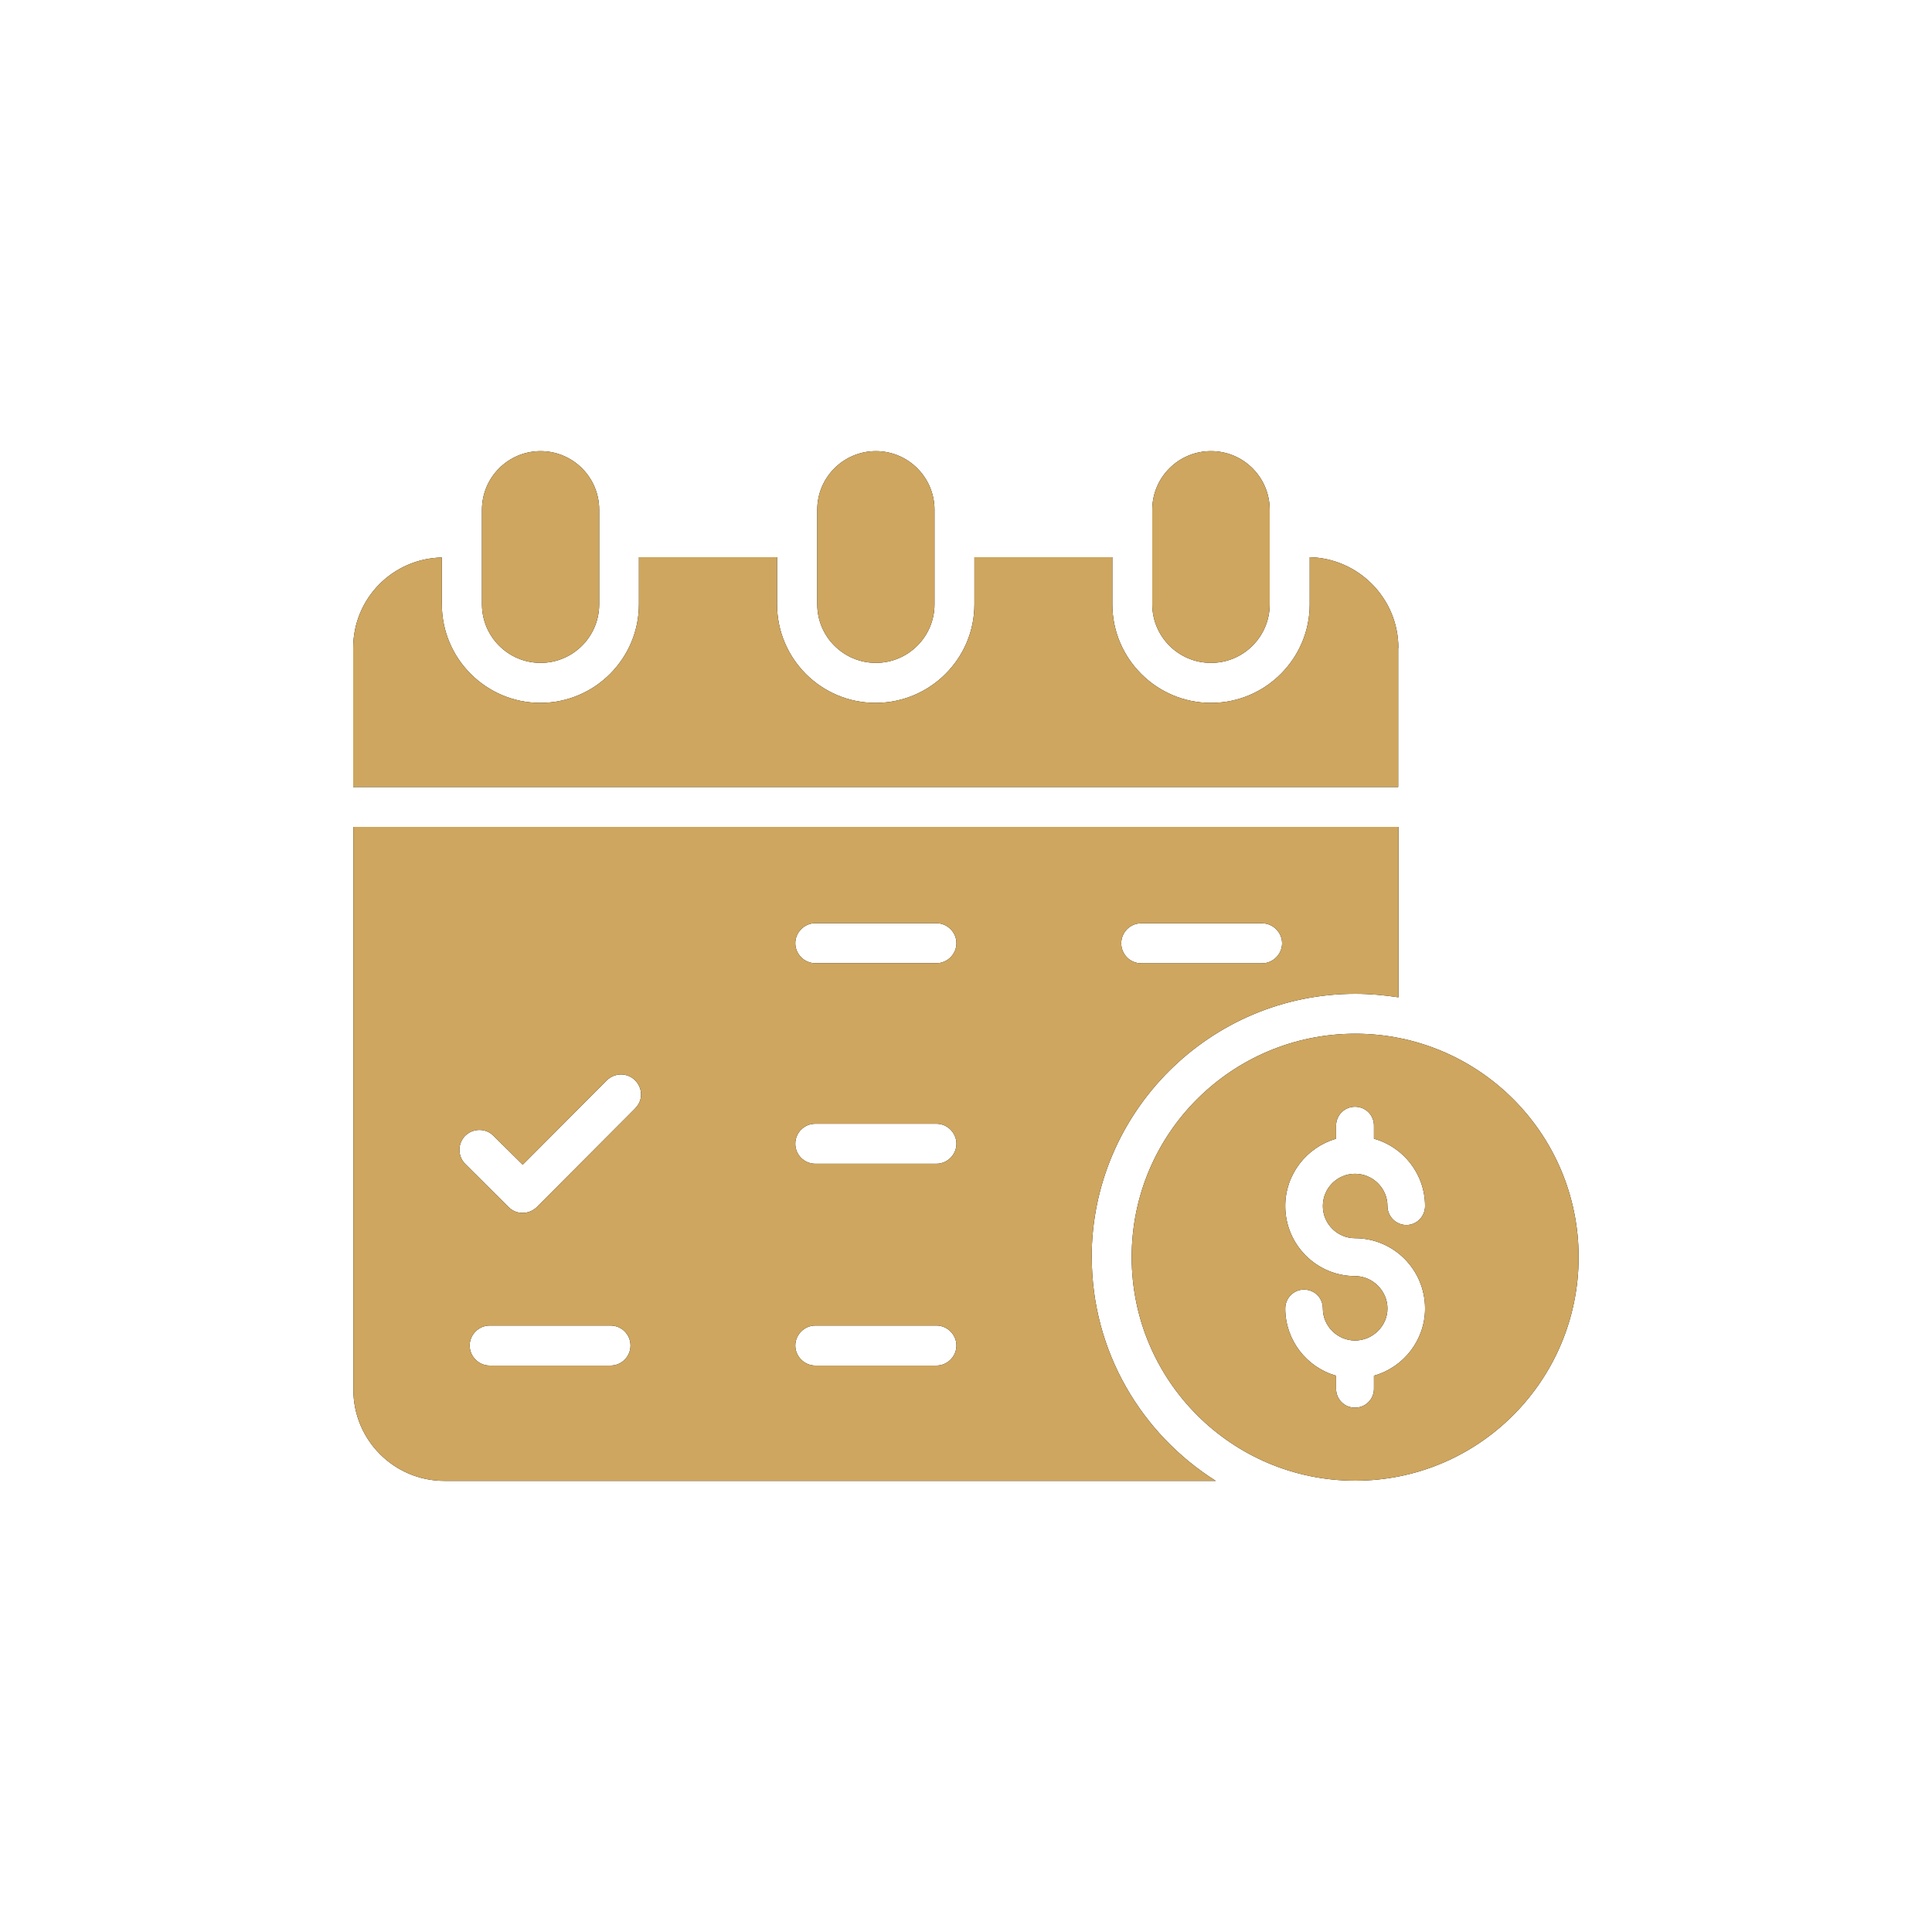 <svg xmlns="http://www.w3.org/2000/svg" id="Layer_1" data-name="Layer 1" viewBox="0 0 200 200"><defs><style>      .cls-1 {        fill: #cea65f;      }    </style></defs><g><path d="M125.35,68.62h.02c3.35,0,6.07-2.72,6.07-6.07v-9.78c0-3.35-2.72-6.07-6.07-6.07h-.02c-3.35,0-6.07,2.72-6.07,6.07v9.78c0,3.35,2.72,6.07,6.07,6.07Z"></path><path d="M90.67,68.62c3.35,0,6.07-2.72,6.07-6.07v-9.78c0-3.35-2.72-6.07-6.07-6.07s-6.07,2.72-6.07,6.07v9.78c0,3.35,2.72,6.07,6.07,6.07Z"></path><path d="M55.96,68.62c3.35,0,6.07-2.72,6.07-6.07v-9.78c0-3.35-2.72-6.07-6.07-6.07s-6.07,2.72-6.07,6.07v9.78c0,3.35,2.72,6.07,6.07,6.07Z"></path><path d="M140.3,107.01c-12.79,0-23.15,10.34-23.15,23.12s10.36,23.15,23.15,23.15,23.12-10.39,23.12-23.15-10.34-23.12-23.12-23.12ZM140.27,128.18c4,0,7.25,3.25,7.25,7.28,0,3.28-2.23,6.09-5.29,6.95v1.35c0,1.07-.85,1.96-1.96,1.96s-1.96-.88-1.96-1.96v-1.35c-3.03-.85-5.26-3.67-5.26-6.95,0-1.1.88-1.96,1.93-1.96,1.1,0,1.96.85,1.96,1.96,0,1.82,1.52,3.31,3.33,3.31s3.36-1.49,3.36-3.31-1.52-3.36-3.36-3.36c-3.97,0-7.22-3.25-7.22-7.25,0-3.31,2.23-6.09,5.26-6.97v-1.35c0-1.1.88-1.96,1.96-1.96s1.96.85,1.96,1.96v1.35c3.06.85,5.29,3.67,5.29,6.97,0,1.07-.85,1.96-1.93,1.96s-1.96-.88-1.96-1.96c0-1.85-1.52-3.34-3.36-3.34s-3.33,1.49-3.33,3.34,1.52,3.33,3.33,3.33Z"></path><path d="M144.76,67.08c0-5.13-4.13-9.29-9.18-9.4v4.88c0,5.62-4.58,10.2-10.2,10.2h-.03c-5.62,0-10.2-4.58-10.2-10.2v-4.88h-14.28v4.88c0,5.62-4.58,10.2-10.23,10.2s-10.2-4.58-10.2-10.2v-4.88h-14.3v4.88c0,5.62-4.58,10.2-10.2,10.2s-10.2-4.58-10.2-10.2v-4.85c-5.1.11-9.18,4.24-9.18,9.37v14.39h108.18v-14.39Z"></path><path d="M113.01,130.14c0-15.02,12.26-27.26,27.29-27.26,1.52,0,3,.14,4.47.36v-17.64H36.58v58.27c0,5.21,4.22,9.43,9.43,9.43h79.85c-7.69-4.85-12.84-13.4-12.84-23.15ZM118.14,95.58h12.51c1.13,0,2.07.94,2.07,2.07s-.94,2.07-2.07,2.07h-12.51c-1.16,0-2.07-.94-2.07-2.07s.91-2.07,2.07-2.07ZM63.2,141.36h-12.51c-1.13,0-2.07-.94-2.07-2.07s.94-2.07,2.07-2.07h12.51c1.16,0,2.07.94,2.07,2.07s-.91,2.07-2.07,2.07ZM65.74,114.76l-10.17,10.2c-.83.8-2.12.8-2.92,0l-4.49-4.47c-.8-.8-.8-2.12,0-2.92.83-.8,2.12-.8,2.92,0l3.03,3,8.71-8.74c.83-.8,2.12-.8,2.92,0,.83.83.83,2.12,0,2.92ZM96.94,141.36h-12.54c-1.13,0-2.07-.94-2.07-2.07s.94-2.07,2.07-2.07h12.54c1.13,0,2.07.94,2.07,2.07s-.94,2.07-2.07,2.07ZM96.94,120.47h-12.54c-1.13,0-2.07-.91-2.07-2.07s.94-2.07,2.07-2.07h12.54c1.13,0,2.07.94,2.07,2.07s-.94,2.07-2.07,2.07ZM96.94,99.71h-12.54c-1.13,0-2.07-.94-2.07-2.07s.94-2.07,2.07-2.07h12.54c1.13,0,2.07.94,2.07,2.07s-.94,2.07-2.07,2.07Z"></path></g><g><path class="cls-1" d="M125.35,68.62h.02c3.35,0,6.07-2.72,6.07-6.07v-9.78c0-3.35-2.72-6.07-6.07-6.07h-.02c-3.35,0-6.07,2.72-6.07,6.07v9.78c0,3.35,2.72,6.07,6.07,6.07Z"></path><path class="cls-1" d="M90.67,68.62c3.35,0,6.07-2.72,6.07-6.07v-9.78c0-3.35-2.72-6.07-6.07-6.07s-6.07,2.72-6.07,6.07v9.78c0,3.35,2.72,6.07,6.07,6.07Z"></path><path class="cls-1" d="M55.96,68.62c3.35,0,6.07-2.72,6.07-6.07v-9.78c0-3.35-2.72-6.07-6.07-6.07s-6.07,2.72-6.07,6.07v9.78c0,3.35,2.72,6.07,6.07,6.07Z"></path><path class="cls-1" d="M140.3,107.01c-12.79,0-23.15,10.34-23.15,23.12s10.36,23.15,23.15,23.15,23.12-10.39,23.12-23.15-10.34-23.12-23.12-23.12ZM140.27,128.18c4,0,7.25,3.25,7.25,7.28,0,3.28-2.23,6.09-5.29,6.95v1.35c0,1.07-.85,1.96-1.96,1.96s-1.96-.88-1.96-1.96v-1.35c-3.03-.85-5.26-3.67-5.26-6.95,0-1.1.88-1.96,1.93-1.96,1.1,0,1.96.85,1.96,1.96,0,1.82,1.52,3.31,3.33,3.31s3.36-1.49,3.36-3.31-1.52-3.36-3.36-3.36c-3.97,0-7.22-3.25-7.22-7.25,0-3.31,2.23-6.09,5.26-6.97v-1.35c0-1.1.88-1.96,1.96-1.96s1.96.85,1.96,1.96v1.35c3.06.85,5.29,3.67,5.29,6.97,0,1.07-.85,1.96-1.93,1.96s-1.96-.88-1.96-1.96c0-1.85-1.52-3.34-3.36-3.34s-3.33,1.49-3.33,3.34,1.52,3.33,3.33,3.33Z"></path><path class="cls-1" d="M144.76,67.08c0-5.13-4.13-9.29-9.18-9.4v4.88c0,5.62-4.58,10.2-10.2,10.2h-.03c-5.62,0-10.2-4.58-10.2-10.2v-4.88h-14.28v4.88c0,5.62-4.58,10.2-10.23,10.2s-10.2-4.58-10.2-10.2v-4.88h-14.3v4.88c0,5.62-4.58,10.2-10.2,10.2s-10.2-4.58-10.2-10.2v-4.85c-5.1.11-9.18,4.24-9.18,9.37v14.39h108.18v-14.39Z"></path><path class="cls-1" d="M113.01,130.14c0-15.02,12.26-27.26,27.29-27.26,1.52,0,3,.14,4.47.36v-17.64H36.58v58.27c0,5.21,4.22,9.43,9.43,9.43h79.85c-7.69-4.85-12.84-13.4-12.84-23.15ZM118.14,95.58h12.51c1.13,0,2.07.94,2.07,2.07s-.94,2.07-2.07,2.07h-12.51c-1.16,0-2.07-.94-2.07-2.07s.91-2.07,2.07-2.07ZM63.2,141.36h-12.51c-1.13,0-2.07-.94-2.07-2.07s.94-2.07,2.07-2.07h12.51c1.16,0,2.07.94,2.07,2.07s-.91,2.07-2.07,2.07ZM65.74,114.76l-10.17,10.2c-.83.8-2.12.8-2.92,0l-4.49-4.47c-.8-.8-.8-2.12,0-2.92.83-.8,2.12-.8,2.92,0l3.03,3,8.71-8.74c.83-.8,2.12-.8,2.92,0,.83.83.83,2.12,0,2.92ZM96.94,141.36h-12.54c-1.13,0-2.07-.94-2.07-2.07s.94-2.07,2.07-2.07h12.54c1.13,0,2.07.94,2.07,2.07s-.94,2.07-2.07,2.07ZM96.94,120.47h-12.54c-1.13,0-2.07-.91-2.07-2.07s.94-2.07,2.07-2.07h12.54c1.13,0,2.07.94,2.07,2.07s-.94,2.07-2.07,2.07ZM96.94,99.71h-12.54c-1.13,0-2.07-.94-2.07-2.07s.94-2.07,2.07-2.07h12.54c1.13,0,2.07.94,2.07,2.07s-.94,2.07-2.07,2.07Z"></path></g></svg>